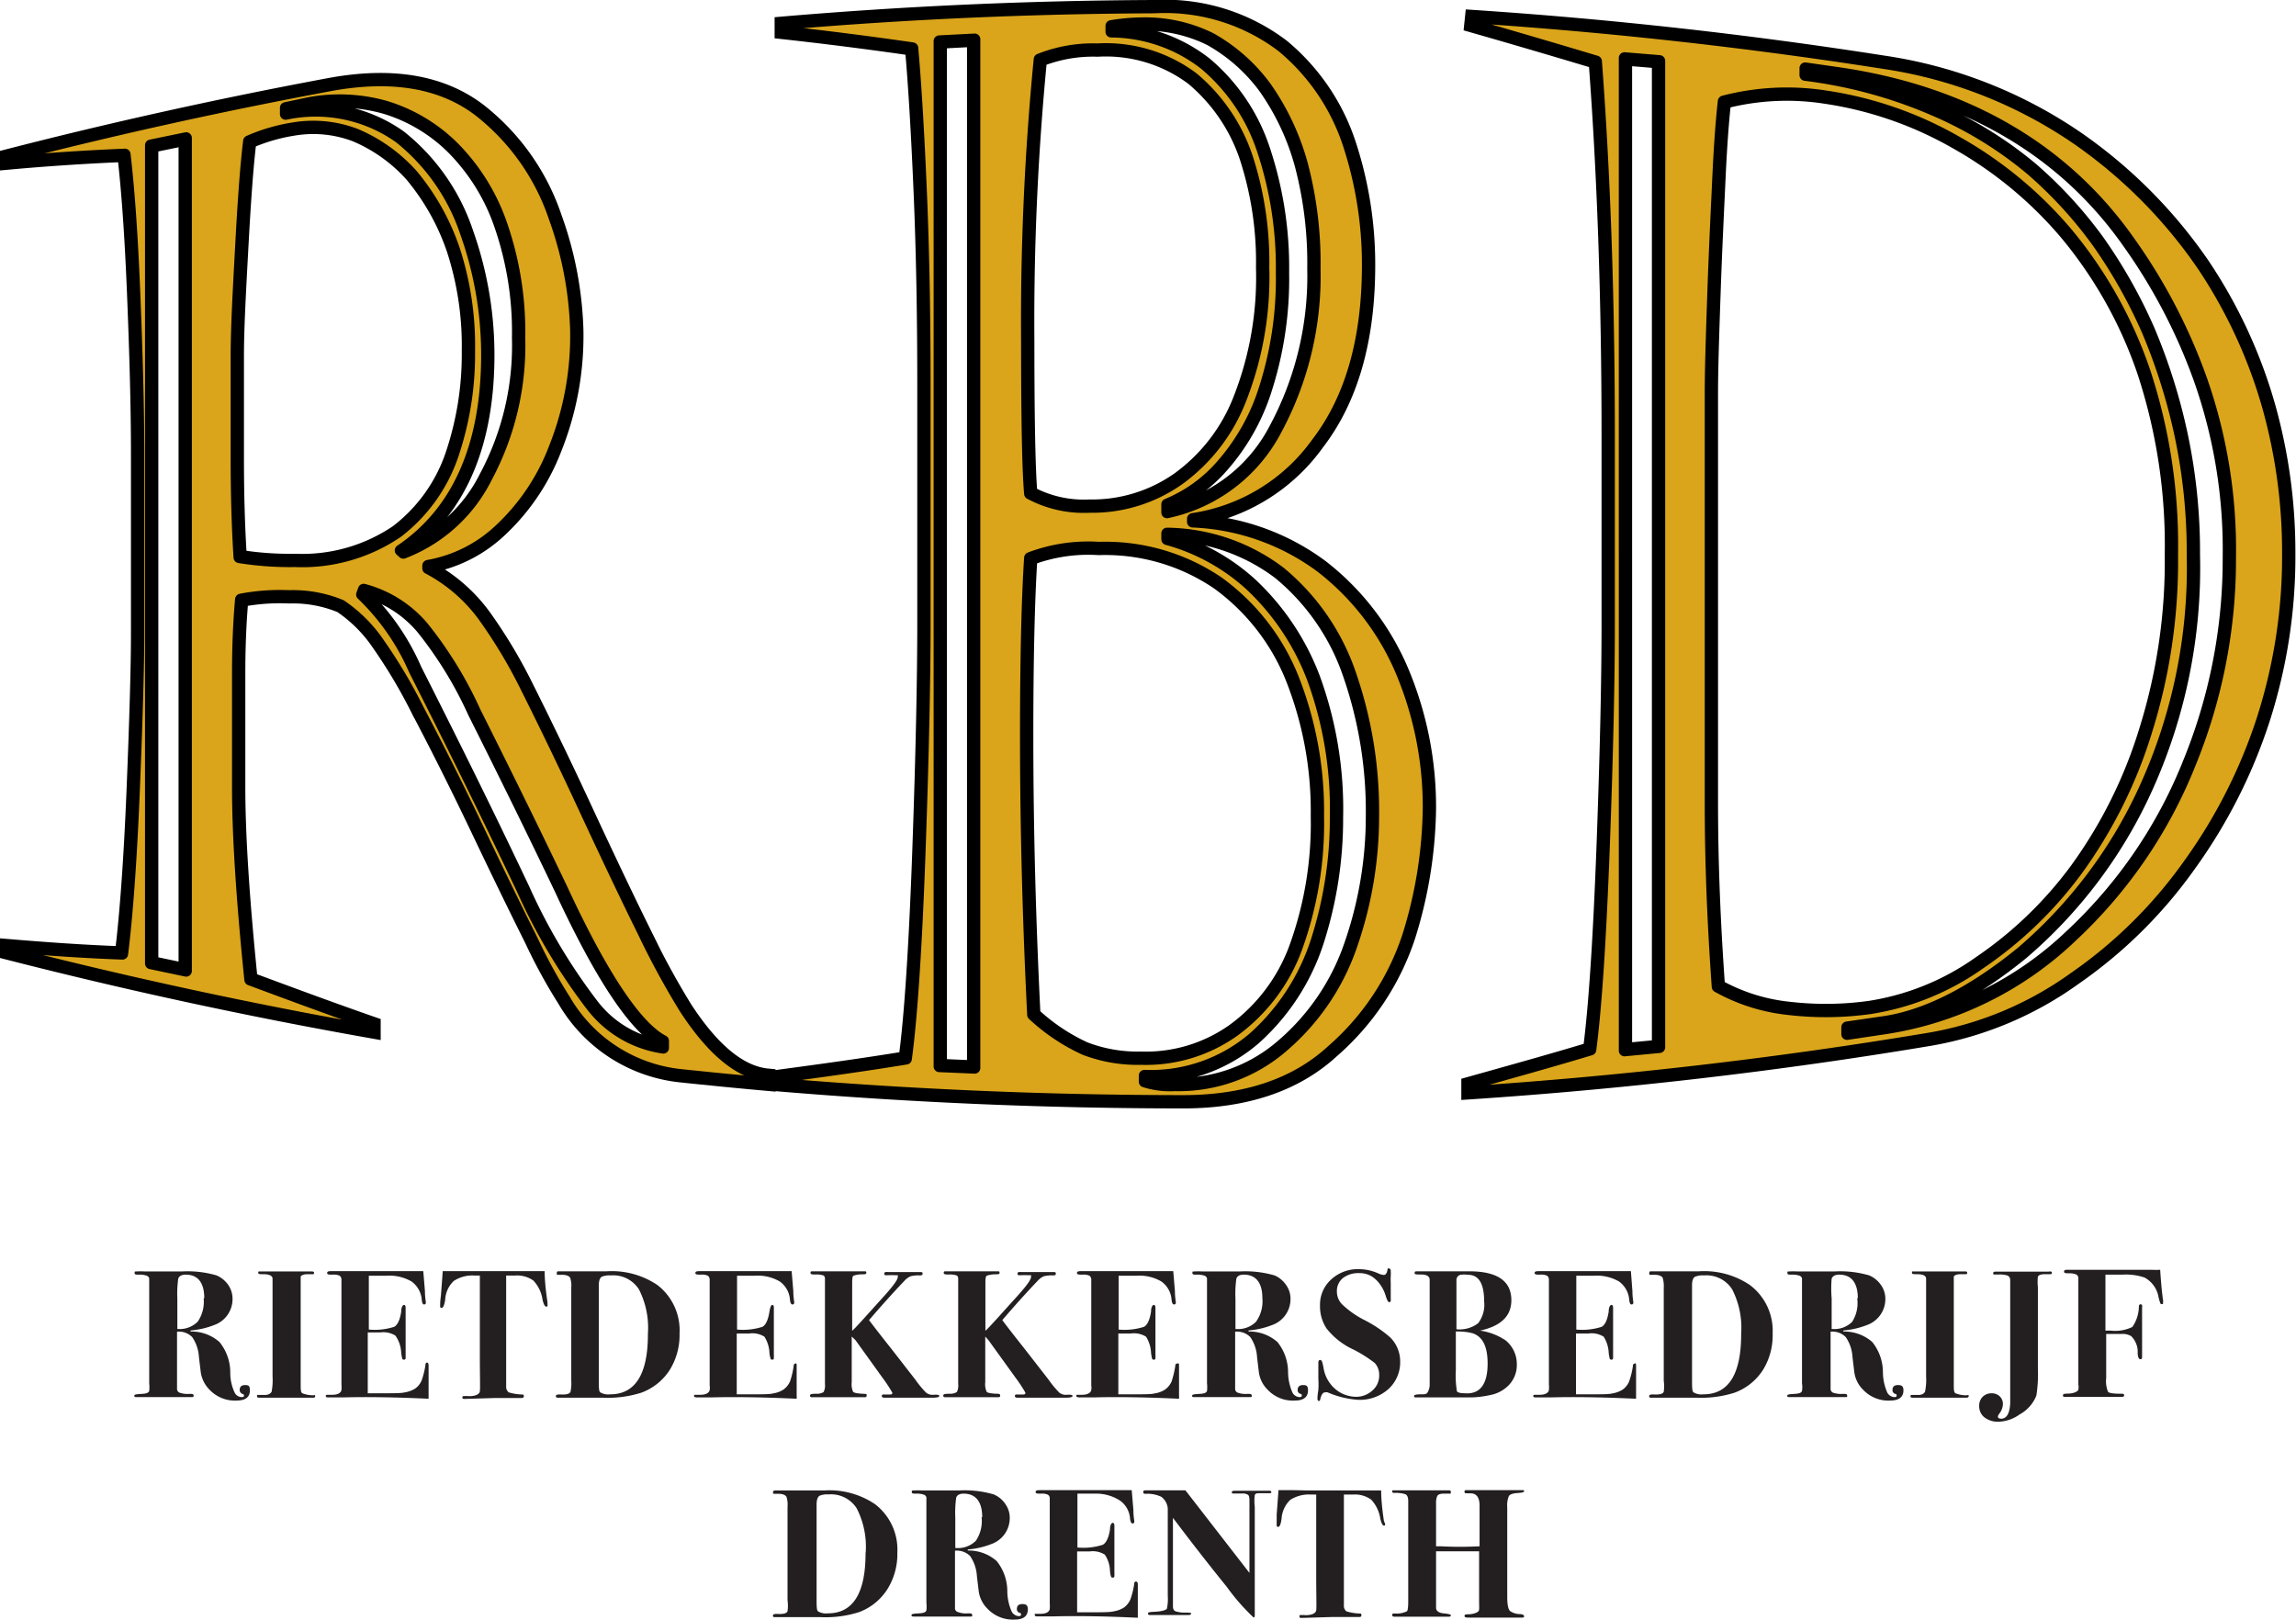 <svg id="Laag_1" data-name="Laag 1" xmlns="http://www.w3.org/2000/svg" viewBox="0 0 150.96 106.49"><defs><style>.cls-1,.cls-2{fill:#daa51a;stroke:#000;}.cls-1{stroke-miterlimit:10;fill-rule:evenodd;}.cls-2{stroke-linecap:round;stroke-linejoin:round;stroke-width:0.75px;}.cls-3{fill:#231f20;}</style></defs><path class="cls-1" d="M18.78,7.09V7.5a9.51,9.51,0,0,1,7.48,1.55,13.45,13.45,0,0,1,4.37,6.27,24,24,0,0,1,1.38,8c0,5.92-1.87,10.3-5.68,12.87l.19.17A10.2,10.2,0,0,0,32,31.38a18.37,18.37,0,0,0,2.16-9.17A21.54,21.54,0,0,0,33,14.82a13.42,13.42,0,0,0-3.17-5.14A10.77,10.77,0,0,0,25.35,7a11.06,11.06,0,0,0-5-.24ZM9.91,9.55v53.8l2.33.49V9.07Zm17.33,34.5c2.38,4.7,4.76,9.5,7.09,14.42a38.37,38.37,0,0,0,4.55,7.65,7.24,7.24,0,0,0,4.73,2.78v-.46c-1.74-.9-4-4.25-6.66-10-1.88-3.94-3.79-7.81-5.7-11.62a26.09,26.09,0,0,0-3.42-5.58,7.68,7.68,0,0,0-3.92-2.48l-.12.33A15.28,15.28,0,0,1,27.24,44.05ZM15.54,23.46V30.1c0,2.34.06,4.53.19,6.55a20.87,20.87,0,0,0,3.67.26A11.13,11.13,0,0,0,26.13,35a10.74,10.74,0,0,0,3.65-5.09,20.67,20.67,0,0,0,1.08-6.85,20.42,20.42,0,0,0-1-6.67,15.43,15.43,0,0,0-2.74-4.89,10.43,10.43,0,0,0-3.75-2.68,7.84,7.84,0,0,0-4.06-.4,11.86,11.86,0,0,0-2.95.86c-.2,1.62-.36,3.88-.52,6.83S15.54,21.52,15.54,23.46ZM9.11,41.7V29.78c0-3.05-.1-6.55-.26-10.49s-.38-6.93-.64-9.14q-3.87.16-7.71.51v-.35Q11,7.61,21.7,5.62c4.07-.75,7.32-.19,9.75,1.64a14.94,14.94,0,0,1,5,7.05,23.76,23.76,0,0,1,1.41,7.4,19.91,19.91,0,0,1-1.41,7.75,14.28,14.28,0,0,1-3.67,5.43,9.14,9.14,0,0,1-4.64,2.3v.18a10.67,10.67,0,0,1,3.69,3.21A33.22,33.22,0,0,1,34.49,45c1,2,2.31,4.66,3.9,8.09s2.93,6.23,3.91,8.21a53.59,53.59,0,0,0,2.72,5q2.74,4.21,5.47,4.46v.47c-1.92-.17-3.82-.36-5.73-.56a10,10,0,0,1-7.61-4.92A34.94,34.94,0,0,1,35,61.82c-.74-1.48-1.9-3.83-3.47-7.13s-2.9-5.91-4-8a34.49,34.49,0,0,0-2.58-4.35,9.37,9.37,0,0,0-2.53-2.54A8.25,8.25,0,0,0,19,39.18a13.55,13.55,0,0,0-3.17.23c-.13,1.46-.2,3.07-.2,4.86v7.49c0,3.15.27,7.36.81,12.66,2.69,1,5.39,2,8.09,2.94v.43Q12.41,65.65.5,62.6v-.36c2.51.21,5,.39,7.55.48.31-2.5.58-6.1.77-10.76S9.11,43.86,9.11,41.7Z"/><path class="cls-1" d="M76.73,35.07v.39a13.38,13.38,0,0,1,5.46,3,16.34,16.34,0,0,1,4.1,6.11,25,25,0,0,1,1.52,9.17,26.28,26.28,0,0,1-1.26,8.14,14.46,14.46,0,0,1-4.13,6.35,10.38,10.38,0,0,1-7.17,2.49v.4a5.49,5.49,0,0,0,2,.25,10.46,10.46,0,0,0,7.14-2.59,15.23,15.23,0,0,0,4.46-6.57,25.84,25.84,0,0,0,1.45-8.52,27.55,27.55,0,0,0-1.55-9.48,14.89,14.89,0,0,0-4.59-6.59A12.58,12.58,0,0,0,76.73,35.07ZM73.06,1.7v.39a10.12,10.12,0,0,1,6.15,2.14A12.43,12.43,0,0,1,83,9.82a24.44,24.44,0,0,1,1.26,8.11,23.64,23.64,0,0,1-1.09,7.53A13.93,13.93,0,0,1,80.3,30.6a9.54,9.54,0,0,1-3.57,2.56v.54a10.54,10.54,0,0,0,7.18-5.44,21.29,21.29,0,0,0,2.54-10.6,25.37,25.37,0,0,0-.82-6.81,16.3,16.3,0,0,0-2.41-5.14,11.4,11.4,0,0,0-3.61-3.19,9.71,9.71,0,0,0-4.6-1A12.88,12.88,0,0,0,73.06,1.7Zm-11.3,1V70.12l2.32.1V2.58ZM72.24,36a10.85,10.85,0,0,0-4.53.68c-.16,2.4-.27,6.26-.27,11.64,0,6.41.18,12.53.47,18.4A12.73,12.73,0,0,0,71.31,69a9.67,9.67,0,0,0,3.7.64,10,10,0,0,0,6.12-1.84,11.76,11.76,0,0,0,4.1-5.41,24,24,0,0,0,1.45-8.74A23.79,23.79,0,0,0,85,44.53a14.37,14.37,0,0,0-4.92-6.27A13.25,13.25,0,0,0,72.24,36ZM72.17,3.23a9.5,9.5,0,0,0-3.83.67,177.8,177.8,0,0,0-.83,18.56c0,5.23.07,8.56.2,10a7.5,7.5,0,0,0,3.93.88,9.89,9.89,0,0,0,5.89-1.82,11.77,11.77,0,0,0,4.06-5.3,21.92,21.92,0,0,0,1.49-8.62A22.18,22.18,0,0,0,82,10.35a11.59,11.59,0,0,0-3.57-5.24A9.55,9.55,0,0,0,72.17,3.23ZM51.31,70.82c2.76-.37,5.52-.75,8.27-1.2.36-2.65.67-7.19.9-13.63s.33-11.44.33-15V25.34c0-4.42-.07-8.64-.24-12.66S60.21,5.52,60,3.16q-4.29-.62-8.57-1.09V1.59Q63.61.55,75.91.5a12.72,12.72,0,0,1,8.4,2.58,14,14,0,0,1,4.36,6.43,25.37,25.37,0,0,1,1.25,7.93c0,4.92-1.13,8.8-3.33,11.67a12.26,12.26,0,0,1-8.17,5v.2a15.17,15.17,0,0,1,8.46,3,17.08,17.08,0,0,1,5.25,6.84,23,23,0,0,1,1.79,9,29.18,29.18,0,0,1-1.35,8.39,17,17,0,0,1-5,7.53c-2.39,2.2-5.65,3.3-9.72,3.31q-13.29,0-26.55-1.11Z"/><path class="cls-1" d="M118.69,4.48v.46a30.9,30.9,0,0,1,8.53,2.33,25.65,25.65,0,0,1,6.31,3.88,28.07,28.07,0,0,1,4.38,4.78,33.19,33.19,0,0,1,3.3,5.87,38.15,38.15,0,0,1,2.16,6.92,37,37,0,0,1,.78,7.77,35,35,0,0,1-3.23,15.56,31.14,31.14,0,0,1-8,10.55c-3.16,2.58-6.19,4.15-9,4.58l-2.48.36V68l2.48-.37a22.72,22.72,0,0,0,12.3-6.05A31.44,31.44,0,0,0,144,50.21a35.43,35.43,0,0,0,2.64-13.57,33.74,33.74,0,0,0-1.86-11.58,36.83,36.83,0,0,0-4.75-9.15C135.89,10,129.51,6,120.65,4.76Zm-11.88-.67V69.08l2.3-.22V4Zm5.65,22v27c0,4,.17,8,.46,12.07a12.21,12.21,0,0,0,4.75,1.49,20.89,20.89,0,0,0,5.3-.07,17,17,0,0,0,7.21-2.94,26.18,26.18,0,0,0,6.4-6.16,31,31,0,0,0,4.53-9.07,37.26,37.26,0,0,0,1.72-11.68,36.49,36.49,0,0,0-1.81-12,28.72,28.72,0,0,0-5-9,26.53,26.53,0,0,0-7.35-6.12A24.55,24.55,0,0,0,120,6.32a16.49,16.49,0,0,0-6.68.34c-.13,1.14-.26,2.79-.36,4.95s-.23,4.74-.33,7.64S112.46,24.33,112.46,25.76ZM96.82,1.15q13.58.9,27,3a30.31,30.31,0,0,1,12.75,5,32.34,32.34,0,0,1,8.25,8.31,32.7,32.7,0,0,1,4.31,9.35,35.41,35.41,0,0,1,1.29,9.53,35,35,0,0,1-1.67,10.94,34.53,34.53,0,0,1-4.87,9.59,30.49,30.49,0,0,1-7.5,7.41,22.92,22.92,0,0,1-9.56,4c-10,1.67-20.11,2.84-30.24,3.51v-.48c2.67-.75,5.35-1.49,8-2.29q.54-4.09.89-13.4c.23-6.2.33-11,.33-14.56V28.66c0-9.16-.3-17.35-.85-24.63-2.73-.82-5.45-1.62-8.18-2.4Z"/><path class="cls-2" d="M18.78,7.09V7.5a9.51,9.51,0,0,1,7.48,1.55,13.45,13.45,0,0,1,4.37,6.27,24,24,0,0,1,1.38,8c0,5.92-1.87,10.3-5.68,12.87l.19.17A10.2,10.2,0,0,0,32,31.38a18.37,18.37,0,0,0,2.16-9.17A21.54,21.54,0,0,0,33,14.82a13.42,13.42,0,0,0-3.17-5.14A10.77,10.77,0,0,0,25.35,7a11.06,11.06,0,0,0-5-.24ZM9.91,9.55v53.8l2.33.49V9.07Zm17.33,34.5c2.38,4.7,4.76,9.5,7.09,14.42a38.37,38.37,0,0,0,4.55,7.65,7.24,7.24,0,0,0,4.73,2.78v-.46c-1.74-.9-4-4.25-6.66-10-1.88-3.94-3.79-7.81-5.7-11.62a26.09,26.09,0,0,0-3.42-5.58,7.68,7.68,0,0,0-3.92-2.48l-.12.33A15.28,15.28,0,0,1,27.24,44.05ZM15.54,23.46V30.1c0,2.34.06,4.53.19,6.55a20.87,20.87,0,0,0,3.67.26A11.13,11.13,0,0,0,26.13,35a10.74,10.74,0,0,0,3.65-5.09,20.67,20.67,0,0,0,1.08-6.85,20.42,20.42,0,0,0-1-6.67,15.43,15.43,0,0,0-2.74-4.89,10.43,10.43,0,0,0-3.75-2.68,7.84,7.84,0,0,0-4.06-.4,11.86,11.86,0,0,0-2.95.86c-.2,1.62-.36,3.88-.52,6.83S15.54,21.52,15.54,23.46ZM9.11,41.7V29.78c0-3.05-.1-6.55-.26-10.49s-.38-6.93-.64-9.14q-3.87.16-7.71.51v-.35Q11,7.61,21.7,5.62c4.07-.75,7.32-.19,9.75,1.64a14.94,14.94,0,0,1,5,7.05,23.76,23.76,0,0,1,1.41,7.4,19.91,19.91,0,0,1-1.41,7.75,14.28,14.28,0,0,1-3.67,5.43,9.14,9.14,0,0,1-4.64,2.3v.18a10.67,10.67,0,0,1,3.69,3.21A33.22,33.22,0,0,1,34.49,45c1,2,2.31,4.66,3.9,8.09s2.93,6.23,3.91,8.21a53.59,53.59,0,0,0,2.72,5q2.74,4.21,5.47,4.46v.47c-1.92-.17-3.82-.36-5.73-.56a10,10,0,0,1-7.61-4.92A34.94,34.94,0,0,1,35,61.82c-.74-1.48-1.9-3.83-3.47-7.13s-2.9-5.91-4-8a34.49,34.49,0,0,0-2.58-4.35,9.37,9.37,0,0,0-2.53-2.54A8.25,8.25,0,0,0,19,39.18a13.55,13.55,0,0,0-3.17.23c-.13,1.46-.2,3.07-.2,4.86v7.49c0,3.15.27,7.36.81,12.66,2.69,1,5.39,2,8.09,2.94v.43Q12.41,65.65.5,62.6v-.36c2.51.21,5,.39,7.55.48.31-2.5.58-6.1.77-10.76S9.11,43.86,9.11,41.7Z"/><path class="cls-2" d="M76.73,35.07v.39a13.38,13.38,0,0,1,5.46,3,16.34,16.34,0,0,1,4.1,6.11,25,25,0,0,1,1.52,9.17,26.28,26.28,0,0,1-1.26,8.14,14.46,14.46,0,0,1-4.13,6.35,10.38,10.38,0,0,1-7.17,2.49v.4a5.49,5.49,0,0,0,2,.25,10.46,10.46,0,0,0,7.14-2.59,15.23,15.23,0,0,0,4.46-6.57,25.84,25.84,0,0,0,1.45-8.52,27.55,27.55,0,0,0-1.55-9.48,14.89,14.89,0,0,0-4.59-6.59A12.58,12.58,0,0,0,76.73,35.07ZM73.06,1.7v.39a10.12,10.12,0,0,1,6.15,2.14A12.43,12.43,0,0,1,83,9.82a24.44,24.44,0,0,1,1.26,8.11,23.64,23.64,0,0,1-1.09,7.53A13.93,13.93,0,0,1,80.3,30.6a9.54,9.54,0,0,1-3.57,2.56v.54a10.54,10.54,0,0,0,7.18-5.44,21.29,21.29,0,0,0,2.54-10.6,25.37,25.37,0,0,0-.82-6.81,16.3,16.3,0,0,0-2.41-5.14,11.4,11.4,0,0,0-3.61-3.19,9.71,9.71,0,0,0-4.6-1A12.88,12.88,0,0,0,73.06,1.7Zm-11.3,1V70.12l2.32.1V2.58ZM72.24,36a10.85,10.85,0,0,0-4.53.68c-.16,2.4-.27,6.26-.27,11.64,0,6.41.18,12.53.47,18.4A12.73,12.73,0,0,0,71.31,69a9.67,9.67,0,0,0,3.7.64,10,10,0,0,0,6.12-1.84,11.76,11.76,0,0,0,4.1-5.41,24,24,0,0,0,1.45-8.74A23.79,23.79,0,0,0,85,44.53a14.37,14.37,0,0,0-4.92-6.27A13.25,13.25,0,0,0,72.24,36ZM72.17,3.23a9.5,9.5,0,0,0-3.83.67,177.8,177.8,0,0,0-.83,18.56c0,5.23.07,8.56.2,10a7.5,7.5,0,0,0,3.93.88,9.89,9.89,0,0,0,5.89-1.82,11.77,11.77,0,0,0,4.06-5.3,21.92,21.92,0,0,0,1.49-8.62A22.18,22.18,0,0,0,82,10.35a11.59,11.59,0,0,0-3.57-5.24A9.55,9.55,0,0,0,72.17,3.23ZM51.31,70.82c2.76-.37,5.52-.75,8.27-1.2.36-2.65.67-7.19.9-13.63s.33-11.44.33-15V25.34c0-4.42-.07-8.64-.24-12.66S60.21,5.52,60,3.16q-4.29-.62-8.57-1.09V1.59Q63.61.55,75.91.5a12.72,12.72,0,0,1,8.4,2.58,14,14,0,0,1,4.36,6.43,25.37,25.37,0,0,1,1.25,7.93c0,4.92-1.13,8.8-3.33,11.67a12.26,12.26,0,0,1-8.17,5v.2a15.17,15.17,0,0,1,8.46,3,17.08,17.08,0,0,1,5.25,6.84,23,23,0,0,1,1.79,9,29.18,29.18,0,0,1-1.35,8.39,17,17,0,0,1-5,7.53c-2.39,2.2-5.65,3.3-9.72,3.31q-13.29,0-26.55-1.11Z"/><path class="cls-2" d="M118.69,4.48v.46a30.9,30.9,0,0,1,8.53,2.33,25.65,25.65,0,0,1,6.31,3.88,28.07,28.07,0,0,1,4.38,4.78,33.19,33.19,0,0,1,3.3,5.87,38.15,38.15,0,0,1,2.16,6.92,37,37,0,0,1,.78,7.77,35,35,0,0,1-3.23,15.56,31.14,31.14,0,0,1-8,10.55c-3.16,2.58-6.19,4.15-9,4.58l-2.48.36V68l2.48-.37a22.72,22.72,0,0,0,12.3-6.05A31.44,31.44,0,0,0,144,50.21a35.43,35.43,0,0,0,2.64-13.57,33.74,33.74,0,0,0-1.86-11.58,36.83,36.83,0,0,0-4.75-9.15C135.89,10,129.51,6,120.65,4.76Zm-11.88-.67V69.08l2.3-.22V4Zm5.65,22v27c0,4,.17,8,.46,12.07a12.21,12.21,0,0,0,4.75,1.49,20.89,20.89,0,0,0,5.3-.07,17,17,0,0,0,7.21-2.94,26.18,26.18,0,0,0,6.4-6.16,31,31,0,0,0,4.53-9.07,37.26,37.26,0,0,0,1.72-11.68,36.49,36.49,0,0,0-1.81-12,28.72,28.72,0,0,0-5-9,26.53,26.53,0,0,0-7.35-6.12A24.55,24.55,0,0,0,120,6.32a16.49,16.49,0,0,0-6.68.34c-.13,1.14-.26,2.79-.36,4.95s-.23,4.74-.33,7.64S112.46,24.33,112.46,25.76ZM96.82,1.15q13.58.9,27,3a30.31,30.31,0,0,1,12.75,5,32.34,32.34,0,0,1,8.25,8.31,32.7,32.7,0,0,1,4.31,9.35,35.41,35.41,0,0,1,1.29,9.53,35,35,0,0,1-1.67,10.94,34.53,34.53,0,0,1-4.87,9.59,30.49,30.49,0,0,1-7.5,7.41,22.92,22.92,0,0,1-9.56,4c-10,1.67-20.11,2.84-30.24,3.51v-.48c2.67-.75,5.35-1.49,8-2.29q.54-4.09.89-13.4c.23-6.2.33-11,.33-14.56V28.66c0-9.16-.3-17.35-.85-24.63-2.73-.82-5.45-1.62-8.18-2.4Z"/><path class="cls-3" d="M16.43,91.42c0,.44-.29.67-.88.67a2.3,2.3,0,0,1-1.76-.7,2.06,2.06,0,0,1-.59-1.16l-.12-1a2.58,2.58,0,0,0-.44-1.31,1.23,1.23,0,0,0-1-.36v2.73c0,.63,0,1,0,1a.27.27,0,0,0,.17.28,1.52,1.52,0,0,0,.63.08c.2,0,.29,0,.29.11s-.05.1-.14.1H9c-.11,0-.17,0-.17-.09s.17-.1.5-.12.43-.08.48-.19a2.38,2.38,0,0,0,0-.51V84.8c0-.42,0-.67,0-.75a.27.27,0,0,0-.16-.17,1.43,1.43,0,0,0-.54-.07c-.17,0-.26,0-.26-.11s0-.09.11-.1a5.31,5.31,0,0,1,.57,0h2.42a6.81,6.81,0,0,1,2.29.26,1.82,1.82,0,0,1,.77.63,1.61,1.61,0,0,1,.28.92,1.81,1.81,0,0,1-1.2,1.71,5.44,5.44,0,0,1-1.56.36v.07a2.77,2.77,0,0,1,1.9.69,3.17,3.17,0,0,1,.71,2,3.06,3.06,0,0,0,.3,1.35.54.54,0,0,0,.41.27c.13,0,.19,0,.19-.1s-.05-.07-.14-.13a.26.26,0,0,1-.14-.24c0-.21.12-.32.36-.32S16.43,91.14,16.43,91.42Zm-3-6.06c0-1-.4-1.55-1.22-1.55-.26,0-.43.09-.49.26a7.11,7.11,0,0,0-.06,1.31v2A1.67,1.67,0,0,0,13,86.9,2.31,2.31,0,0,0,13.39,85.36Z"/><path class="cls-3" d="M20.72,91.79c0,.07,0,.11-.15.11l-.16,0-1.23,0-1.59,0-.51,0c-.12,0-.18,0-.18-.11s0-.07.06-.07l.47,0c.24,0,.39-.12.43-.22a4.11,4.11,0,0,0,.06-1V84.29c0-.15,0-.21,0-.21,0-.2-.21-.3-.61-.3-.22,0-.33,0-.33-.08s0-.09.05-.1h3.47q.15,0,.15.09s0,.08-.05.09l-.37,0c-.25,0-.4.06-.46.15l0,.23V91c0,.34,0,.55.11.61a1.91,1.91,0,0,0,.78.13C20.69,91.7,20.72,91.73,20.72,91.79Z"/><path class="cls-3" d="M28.18,89.78s0,.39,0,1.12c0,.38,0,.66,0,.83s0,.25,0,.24c-2.11-.1-4-.13-5.54-.09h-1c-.15,0-.22,0-.22-.09a.08.08,0,0,1,.06-.08l.36,0c.38,0,.58-.13.61-.32a1.9,1.9,0,0,0,0-.35V84.93c0-.48,0-.74,0-.79a.32.32,0,0,0-.12-.26.92.92,0,0,0-.45-.07c-.25,0-.37,0-.37-.11s.11-.12.33-.12h.92c1.47,0,2.67,0,3.61,0h.82l.64,0,.11,1.31c0,.41.06.67.06.76a.11.11,0,0,1-.12.12c-.08,0-.13-.1-.15-.31a1.64,1.64,0,0,0-.67-1.2,2.93,2.93,0,0,0-1.66-.38l-1.15,0v3.54a4.19,4.19,0,0,0,1.67-.18c.23-.13.38-.48.46-1,0-.29.1-.44.18-.44s.11.07.11.21,0,.44,0,.89c0,.15,0,.36,0,.61q0,1,0,1.56s0,.11,0,.18,0,.15-.11.15a.11.11,0,0,1-.11-.06,2.87,2.87,0,0,1-.07-.39A2.14,2.14,0,0,0,26,87.82a1.49,1.49,0,0,0-1-.21h-.82v4H25c.88,0,1.42,0,1.61-.06a1.76,1.76,0,0,0,.7-.26,1.23,1.23,0,0,0,.41-.52,5.27,5.27,0,0,0,.25-1q0-.18.12-.18C28.14,89.6,28.18,89.66,28.18,89.78Z"/><path class="cls-3" d="M36,85.81c0,.07,0,.1-.09.1s-.17-.16-.24-.46a2.31,2.31,0,0,0-.6-1.25,1.84,1.84,0,0,0-1.22-.33h-.57v7.29a.45.45,0,0,0,.17.39,3.39,3.39,0,0,0,.85.14c.09,0,.14,0,.14.11s-.07.12-.2.12H33.8l-1.23,0-2,.06c-.11,0-.17,0-.17-.1a.08.08,0,0,1,.05-.08,2.15,2.15,0,0,1,.39,0c.44,0,.68-.13.71-.32s0-.92,0-2.44V83.87h-.32a2.23,2.23,0,0,0-1.39.35,1.82,1.82,0,0,0-.57,1.25c-.06.35-.13.52-.22.52s-.11,0-.11-.14,0-.29.05-.66c.06-.79.1-1.32.12-1.61h1.06l.83,0,2,0h2.21l.6,0q0,.78.18,2C36,85.7,36,85.78,36,85.81Z"/><path class="cls-3" d="M44.68,87.68a4.35,4.35,0,0,1-.63,2.37,3.75,3.75,0,0,1-1.88,1.52,7.26,7.26,0,0,1-2.51.33H36.73c-.12,0-.18,0-.18-.1s.11-.12.34-.11.55,0,.62-.18a2.73,2.73,0,0,0,.05-.73V84.67a1.66,1.66,0,0,0-.07-.65c-.08-.14-.29-.21-.61-.2s-.27,0-.27-.12.06-.11.17-.11h1.61l1.49,0a5.36,5.36,0,0,1,3.34.9A3.76,3.76,0,0,1,44.68,87.68Zm-2.08,0a5.54,5.54,0,0,0-.59-2.9,2,2,0,0,0-1.85-.92,1.32,1.32,0,0,0-.6.09c-.12.08-.19.27-.19.57v6.15c0,.53,0,.82.1.88a1,1,0,0,0,.63.13Q42.61,91.69,42.6,87.69Z"/><path class="cls-3" d="M52.38,89.78s0,.39,0,1.12c0,.38,0,.66,0,.83a1.76,1.76,0,0,1,0,.24c-2.11-.1-4-.13-5.54-.09h-1q-.21,0-.21-.09s0-.07.05-.08l.37,0c.37,0,.58-.13.61-.32s0-.22,0-.35V84.93c0-.48,0-.74,0-.79a.32.32,0,0,0-.12-.26.87.87,0,0,0-.44-.07c-.25,0-.38,0-.38-.11s.11-.12.33-.12h.92c1.47,0,2.68,0,3.61,0h.82l.65,0,.11,1.31c0,.41.06.67.06.76a.11.11,0,0,1-.12.12c-.08,0-.14-.1-.16-.31a1.61,1.61,0,0,0-.67-1.2,2.88,2.88,0,0,0-1.65-.38l-1.16,0v3.54a4.19,4.19,0,0,0,1.67-.18c.23-.13.38-.48.46-1,.05-.29.11-.44.19-.44s.1.07.1.21,0,.44,0,.89c0,.15,0,.36,0,.61,0,.69,0,1.21,0,1.56a1,1,0,0,1,0,.18c0,.1,0,.15-.11.15a.09.09,0,0,1-.1-.06,1.5,1.5,0,0,1-.08-.39,2.14,2.14,0,0,0-.33-1.06,1.48,1.48,0,0,0-1-.21h-.82v4h.77c.88,0,1.42,0,1.61-.06a1.71,1.71,0,0,0,.7-.26,1.34,1.34,0,0,0,.42-.52,5.48,5.48,0,0,0,.24-1q0-.18.12-.18C52.35,89.6,52.38,89.66,52.38,89.78Z"/><path class="cls-3" d="M61.76,91.78c0,.08-.14.12-.44.12H60.2c-.36,0-.6,0-.74,0H58.25c-.18,0-.27,0-.27-.11a.09.09,0,0,1,.07-.1l.43,0c.12,0,.19,0,.19-.12a9.6,9.6,0,0,0-.66-1l-1.76-2.45L56,87.88v3a1.22,1.22,0,0,0,.09.63c.06.07.26.11.6.13s.29,0,.29.12-.07.11-.21.11H53.45c-.13,0-.19,0-.19-.11s.13-.11.4-.12a.83.83,0,0,0,.49-.11.92.92,0,0,0,.09-.53v-6.9a.29.29,0,0,0-.08-.23,1.37,1.37,0,0,0-.52-.07c-.23,0-.35,0-.35-.11s.06-.1.17-.1l1.45,0h.39l.74,0h.78c.1,0,.14,0,.14.1s-.09.09-.28.1a1.57,1.57,0,0,0-.56.09c-.06,0-.09.19-.09.43V87.5c.21-.17.94-1,2.17-2.36.55-.62.83-1,.83-1.19s0-.09-.11-.1a6,6,0,0,0-.61,0c-.11,0-.17,0-.17-.11s.1-.11.29-.1h2.06c.11,0,.17,0,.17.1s-.06.12-.19.12a2,2,0,0,0-.61.06,1.21,1.21,0,0,0-.39.29c-.74.78-1.52,1.64-2.33,2.59.14.19.52.69,1.16,1.5.44.55,1.06,1.36,1.88,2.41a6.77,6.77,0,0,0,.71.86.7.7,0,0,0,.49.14C61.64,91.69,61.76,91.72,61.76,91.78Z"/><path class="cls-3" d="M70.52,91.78c0,.08-.14.12-.44.12H69c-.36,0-.6,0-.74,0H67c-.18,0-.27,0-.27-.11a.09.09,0,0,1,.07-.1l.43,0c.12,0,.19,0,.19-.12a9.6,9.6,0,0,0-.66-1L65,88.13l-.22-.25v3a1.22,1.22,0,0,0,.09.63c.06.07.26.11.6.13.19,0,.29,0,.29.12s-.07.11-.21.11H62.21c-.13,0-.19,0-.19-.11s.13-.11.4-.12a.83.83,0,0,0,.49-.11A.92.92,0,0,0,63,91v-6.9a.29.29,0,0,0-.08-.23,1.37,1.37,0,0,0-.52-.07c-.23,0-.35,0-.35-.11s.06-.1.17-.1l1.45,0h.39l.74,0h.78c.1,0,.14,0,.14.1s-.09.09-.28.1a1.57,1.57,0,0,0-.56.09c-.06,0-.09.19-.09.43V87.5c.21-.17.94-1,2.17-2.36.55-.62.83-1,.83-1.19s0-.09-.11-.1a6,6,0,0,0-.61,0c-.11,0-.17,0-.17-.11s.1-.11.29-.1h2.06c.11,0,.17,0,.17.1s-.06.12-.19.12a2,2,0,0,0-.61.06,1.21,1.21,0,0,0-.39.29c-.74.78-1.52,1.64-2.33,2.59.14.19.52.69,1.16,1.5.44.55,1.06,1.36,1.88,2.41a6.77,6.77,0,0,0,.71.86.7.7,0,0,0,.49.14C70.4,91.69,70.52,91.72,70.52,91.78Z"/><path class="cls-3" d="M77.52,89.78s0,.39,0,1.12c0,.38,0,.66,0,.83a1.76,1.76,0,0,1,0,.24c-2.11-.1-4-.13-5.54-.09h-1q-.21,0-.21-.09s0-.07,0-.08l.37,0c.37,0,.58-.13.61-.32s0-.22,0-.35V84.93c0-.48,0-.74,0-.79a.32.32,0,0,0-.12-.26.87.87,0,0,0-.44-.07c-.25,0-.38,0-.38-.11s.11-.12.33-.12h.92c1.47,0,2.68,0,3.61,0h.82l.65,0,.11,1.31c0,.41.06.67.06.76a.11.11,0,0,1-.12.12c-.08,0-.14-.1-.16-.31a1.61,1.61,0,0,0-.67-1.2,2.88,2.88,0,0,0-1.65-.38l-1.16,0v3.54a4.19,4.19,0,0,0,1.67-.18c.23-.13.38-.48.46-1,0-.29.1-.44.18-.44s.11.07.11.21,0,.44,0,.89c0,.15,0,.36,0,.61,0,.69,0,1.21,0,1.56a1,1,0,0,1,0,.18c0,.1,0,.15-.11.15a.11.11,0,0,1-.11-.06,2.87,2.87,0,0,1-.07-.39,2.14,2.14,0,0,0-.33-1.06,1.48,1.48,0,0,0-1-.21h-.82v4h.77c.88,0,1.42,0,1.61-.06a1.71,1.71,0,0,0,.7-.26,1.34,1.34,0,0,0,.42-.52,6.46,6.46,0,0,0,.24-1q0-.18.12-.18C77.49,89.6,77.52,89.66,77.52,89.78Z"/><path class="cls-3" d="M86,91.42c0,.44-.29.67-.88.67a2.28,2.28,0,0,1-1.76-.7,2,2,0,0,1-.59-1.16l-.12-1a2.58,2.58,0,0,0-.44-1.31,1.23,1.23,0,0,0-1-.36v2.73c0,.63,0,1,0,1a.27.27,0,0,0,.17.28,1.52,1.52,0,0,0,.63.08c.19,0,.29,0,.29.11s0,.1-.14.1H78.55c-.11,0-.17,0-.17-.09s.17-.1.5-.12.43-.08.48-.19a2.38,2.38,0,0,0,0-.51V84.8c0-.42,0-.67,0-.75a.27.27,0,0,0-.16-.17,1.43,1.43,0,0,0-.54-.07c-.18,0-.26,0-.26-.11s0-.09.11-.1a5.31,5.31,0,0,1,.57,0H81.5a6.88,6.88,0,0,1,2.3.26,1.74,1.74,0,0,1,.76.63,1.55,1.55,0,0,1,.29.92,1.81,1.81,0,0,1-1.2,1.71,5.44,5.44,0,0,1-1.56.36v.07a2.79,2.79,0,0,1,1.9.69,3.17,3.17,0,0,1,.7,2,3.38,3.38,0,0,0,.3,1.35.57.57,0,0,0,.42.27c.12,0,.18,0,.18-.1s0-.07-.13-.13a.24.24,0,0,1-.14-.24c0-.21.12-.32.36-.32S86,91.14,86,91.42Zm-3-6.06c0-1-.41-1.55-1.22-1.55-.27,0-.43.09-.49.26a7.11,7.11,0,0,0-.06,1.31v2a1.67,1.67,0,0,0,1.35-.47A2.31,2.31,0,0,0,83,85.36Z"/><path class="cls-3" d="M92.06,89.52a2.38,2.38,0,0,1-.77,1.81,2.82,2.82,0,0,1-2,.71,6.06,6.06,0,0,1-2-.49.38.38,0,0,0-.17,0c-.14,0-.24.15-.31.43,0,.09-.06.14-.1.14s-.09-.06-.09-.17a4.16,4.16,0,0,1,.06-.55,5.58,5.58,0,0,0,0-.76c0-.23,0-.42,0-.55s0-.43,0-.48,0-.19.12-.19.15.17.22.51a2.29,2.29,0,0,0,.75,1.38,2.13,2.13,0,0,0,1.37.53,1.55,1.55,0,0,0,1.09-.41,1.28,1.28,0,0,0,.45-1,1.13,1.13,0,0,0-.29-.81A8.9,8.9,0,0,0,89,88.74a4.81,4.81,0,0,1-1.78-1.39,2.63,2.63,0,0,1-.43-1.51,2.22,2.22,0,0,1,.73-1.71,2.58,2.58,0,0,1,1.85-.68,3.15,3.15,0,0,1,1.28.29,1,1,0,0,0,.33.09c.12,0,.2-.1.24-.31s.05-.11.1-.11.12,0,.12.16a2.85,2.85,0,0,1,0,.33,4.12,4.12,0,0,0,0,.46c0,.42,0,.77,0,1.06a.2.2,0,0,1,0,.09.1.1,0,0,1-.1.11c-.07,0-.14-.13-.22-.38a2.47,2.47,0,0,0-.37-.77,2,2,0,0,0-.55-.54,1.55,1.55,0,0,0-.84-.22,1.63,1.63,0,0,0-1.07.33,1.08,1.08,0,0,0-.39.88,1.19,1.19,0,0,0,.37.87,6.15,6.15,0,0,0,1.43,1,8.17,8.17,0,0,1,1.71,1.15A2.23,2.23,0,0,1,92.06,89.52Z"/><path class="cls-3" d="M99.73,89.72A1.9,1.9,0,0,1,99.27,91a2.26,2.26,0,0,1-1.26.72,6.61,6.61,0,0,1-1.2.16c-.37,0-1.48,0-3.31,0h-.45a.09.09,0,0,1-.08-.09c0-.07.13-.11.4-.11s.42,0,.48-.11A1,1,0,0,0,94,91V84.16c0-.24-.19-.36-.56-.36s-.43,0-.43-.11.09-.1.27-.1H96.6c1.85,0,2.77.64,2.77,1.9,0,1.05-.69,1.7-2.06,2l0,0a4,4,0,0,1,1.68.64A2,2,0,0,1,99.73,89.72Zm-1.92-.06c0-1.12-.32-1.78-1-2a3.87,3.87,0,0,0-1.09-.11v.69c0,.2,0,.49,0,.86,0,.18,0,.52,0,1a6.45,6.45,0,0,0,.07,1.38c.07.09.25.13.54.13C97.32,91.68,97.81,91,97.81,89.66Zm-.23-4.1c0-1.16-.35-1.74-1.06-1.74a1.82,1.82,0,0,0-.5,0,.35.35,0,0,0-.26.37V87.4A2,2,0,0,0,97.19,87,2,2,0,0,0,97.58,85.56Z"/><path class="cls-3" d="M107.57,89.78s0,.39,0,1.12c0,.38,0,.66,0,.83s0,.25,0,.24c-2.11-.1-4-.13-5.54-.09h-1c-.15,0-.22,0-.22-.09a.08.08,0,0,1,.06-.08l.36,0c.38,0,.58-.13.61-.32a1.9,1.9,0,0,0,0-.35V84.93c0-.48,0-.74,0-.79a.32.32,0,0,0-.12-.26.89.89,0,0,0-.45-.07c-.25,0-.37,0-.37-.11s.11-.12.33-.12h.92c1.47,0,2.67,0,3.61,0h.82l.65,0,.1,1.31c0,.41.06.67.06.76a.11.11,0,0,1-.12.12c-.08,0-.13-.1-.15-.31a1.64,1.64,0,0,0-.67-1.2,2.93,2.93,0,0,0-1.66-.38l-1.15,0v3.54a4.19,4.19,0,0,0,1.67-.18c.23-.13.38-.48.46-1,0-.29.1-.44.18-.44s.11.07.11.21,0,.44,0,.89c0,.15,0,.36,0,.61q0,1,0,1.56s0,.11,0,.18,0,.15-.11.15a.11.11,0,0,1-.11-.06,2.87,2.87,0,0,1-.07-.39,2.14,2.14,0,0,0-.33-1.06,1.49,1.49,0,0,0-1-.21h-.82v4h.77c.88,0,1.42,0,1.61-.06a1.76,1.76,0,0,0,.7-.26,1.23,1.23,0,0,0,.41-.52,5.27,5.27,0,0,0,.25-1q0-.18.12-.18C107.53,89.6,107.57,89.66,107.57,89.78Z"/><path class="cls-3" d="M116.55,87.68a4.34,4.34,0,0,1-.62,2.37,3.75,3.75,0,0,1-1.88,1.52,7.26,7.26,0,0,1-2.51.33h-2.93c-.12,0-.18,0-.18-.1s.11-.12.34-.11.55,0,.62-.18a2.73,2.73,0,0,0,0-.73V84.67a1.9,1.9,0,0,0-.07-.65c-.08-.14-.29-.21-.61-.2s-.27,0-.27-.12.06-.11.17-.11h1.61l1.49,0a5.36,5.36,0,0,1,3.34.9A3.76,3.76,0,0,1,116.55,87.68Zm-2.07,0a5.54,5.54,0,0,0-.59-2.9,2,2,0,0,0-1.85-.92,1.32,1.32,0,0,0-.6.09c-.13.08-.19.27-.19.57v6.15c0,.53,0,.82.1.88a1,1,0,0,0,.63.13Q114.49,91.69,114.48,87.69Z"/><path class="cls-3" d="M125.15,91.42c0,.44-.3.67-.88.67a2.28,2.28,0,0,1-1.76-.7,2,2,0,0,1-.59-1.16l-.12-1a2.58,2.58,0,0,0-.44-1.31,1.23,1.23,0,0,0-1-.36v2.73c0,.63,0,1,0,1a.27.27,0,0,0,.16.28,1.61,1.61,0,0,0,.64.08c.19,0,.29,0,.29.11s0,.1-.14.1h-3.63c-.11,0-.17,0-.17-.09s.17-.1.49-.12.44-.08.48-.19a1.68,1.68,0,0,0,0-.51V84.8c0-.42,0-.67,0-.75a.27.27,0,0,0-.16-.17,1.43,1.43,0,0,0-.54-.07c-.18,0-.26,0-.26-.11s0-.09.11-.1a5.31,5.31,0,0,1,.57,0h2.41a6.77,6.77,0,0,1,2.29.26,1.77,1.77,0,0,1,.77.63,1.55,1.55,0,0,1,.29.92,1.81,1.81,0,0,1-1.2,1.71,5.44,5.44,0,0,1-1.56.36v.07a2.79,2.79,0,0,1,1.9.69,3.17,3.17,0,0,1,.7,2,3.38,3.38,0,0,0,.3,1.35.57.57,0,0,0,.42.27c.12,0,.18,0,.18-.1s0-.07-.14-.13a.25.25,0,0,1-.13-.24c0-.21.12-.32.36-.32S125.15,91.14,125.15,91.42Zm-3-6.06c0-1-.41-1.55-1.22-1.55-.27,0-.43.09-.5.26a7.65,7.65,0,0,0,0,1.31v2a1.67,1.67,0,0,0,1.35-.47A2.31,2.31,0,0,0,122.11,85.36Z"/><path class="cls-3" d="M129.44,91.79c0,.07-.05.11-.15.11l-.16,0-1.24,0-1.58,0-.51,0c-.12,0-.19,0-.19-.11a.07.07,0,0,1,.07-.07l.46,0c.25,0,.39-.12.43-.22a3.86,3.86,0,0,0,.07-1V84.29c0-.15,0-.21,0-.21q0-.3-.6-.3c-.22,0-.33,0-.33-.08s0-.09,0-.1h3.47c.11,0,.16,0,.16.09a.08.08,0,0,1-.06.09l-.36,0c-.25,0-.4.06-.46.15l0,.23V91c0,.34,0,.55.11.61a1.86,1.86,0,0,0,.78.13C129.41,91.7,129.44,91.73,129.44,91.79Z"/><path class="cls-3" d="M134.91,83.69c0,.06,0,.09-.14.09h-.31c-.27,0-.42.06-.47.16a3.22,3.22,0,0,0,0,.7V90a9.21,9.21,0,0,1-.1,1.76A2.43,2.43,0,0,1,132.79,93a2.49,2.49,0,0,1-1.4.48,1.43,1.43,0,0,1-.92-.29.92.92,0,0,1-.34-.75.81.81,0,0,1,.23-.6.82.82,0,0,1,.59-.23.76.76,0,0,1,.53.2.7.7,0,0,1,.21.52,1.11,1.11,0,0,1-.26.65.35.35,0,0,0-.07.16c0,.09.07.14.22.14.35,0,.55-.33.59-1,0-.12,0-1,0-2.7V84.14a.33.33,0,0,0-.17-.27,1.73,1.73,0,0,0-.58-.07l-.32,0s-.05,0-.05-.08.06-.11.18-.11h3.47C134.85,83.58,134.91,83.62,134.91,83.69Z"/><path class="cls-3" d="M142.22,85.66c0,.06,0,.09-.08.09a.1.1,0,0,1-.1-.06,3,3,0,0,1-.12-.41A1.8,1.8,0,0,0,141,84a3.82,3.82,0,0,0-1.46-.19l-1.11,0v3.68h.35a2.58,2.58,0,0,0,1.42-.24,2.41,2.41,0,0,0,.43-1.34q0-.15.12-.15t.09.18s0,0,0,.16,0,.39,0,.73v.78c0,.56,0,.93,0,1.11s0,.33,0,.46,0,.19-.11.19-.16-.13-.18-.38a1.45,1.45,0,0,0-.43-1.14,1.1,1.1,0,0,0-.64-.14l-1,0v2.9a1.84,1.84,0,0,0,.12.9c.08.09.36.13.84.13.14,0,.22,0,.22.1s-.08.11-.23.11l-.64,0-1.68,0c-.44,0-.82,0-1.16,0h-.17c-.09,0-.14,0-.14-.11s.13-.1.38-.11.58-.1.63-.26a.94.94,0,0,0,0-.34v-7a.27.27,0,0,0-.14-.23,1.21,1.21,0,0,0-.46-.08c-.23,0-.34,0-.34-.11s.08-.12.24-.12h1.14l1.69,0h1.85l.82,0a5.22,5.22,0,0,0,.58,0c.06.95.13,1.61.19,2A.76.76,0,0,1,142.22,85.66Z"/><path class="cls-3" d="M59,102.08a4.35,4.35,0,0,1-.63,2.37A3.75,3.75,0,0,1,56.48,106a7.26,7.26,0,0,1-2.51.33H51c-.12,0-.18,0-.18-.1s.11-.12.34-.11.55,0,.62-.18a2.73,2.73,0,0,0,0-.73V99.07a1.66,1.66,0,0,0-.07-.65c-.08-.14-.29-.21-.61-.2s-.27,0-.27-.12S51,98,51.09,98H52.7l1.49,0a5.36,5.36,0,0,1,3.34.9A3.76,3.76,0,0,1,59,102.08Zm-2.08,0a5.54,5.54,0,0,0-.59-2.9,2,2,0,0,0-1.85-.92,1.32,1.32,0,0,0-.6.09c-.12.08-.19.27-.19.57v6.15c0,.53,0,.82.1.88a1,1,0,0,0,.63.13Q56.92,106.09,56.91,102.09Z"/><path class="cls-3" d="M67.58,105.82c0,.44-.29.67-.88.67a2.3,2.3,0,0,1-1.76-.7,2,2,0,0,1-.59-1.16l-.12-1a2.58,2.58,0,0,0-.44-1.31,1.23,1.23,0,0,0-1-.36v2.73c0,.63,0,1,0,1A.27.27,0,0,0,63,106a1.52,1.52,0,0,0,.63.08c.19,0,.29,0,.29.11s0,.1-.14.1H60.1c-.11,0-.17,0-.17-.09s.17-.1.5-.12.43-.08.48-.19a2.38,2.38,0,0,0,0-.51V99.2c0-.42,0-.67,0-.75a.27.27,0,0,0-.16-.17,1.43,1.43,0,0,0-.54-.07c-.17,0-.26,0-.26-.11s0-.09.11-.1a5.31,5.31,0,0,1,.57,0h2.41a6.88,6.88,0,0,1,2.3.26,1.74,1.74,0,0,1,.76.63,1.55,1.55,0,0,1,.29.92,1.81,1.81,0,0,1-1.2,1.71,5.44,5.44,0,0,1-1.56.36v.07a2.79,2.79,0,0,1,1.9.69,3.17,3.17,0,0,1,.7,2,3.38,3.38,0,0,0,.3,1.35.57.57,0,0,0,.42.27c.12,0,.18,0,.18-.1s0-.07-.13-.13a.24.24,0,0,1-.14-.24c0-.21.12-.32.36-.32S67.58,105.54,67.58,105.82Zm-3-6.06c0-1-.41-1.55-1.22-1.55-.27,0-.43.09-.49.26a7.11,7.11,0,0,0-.06,1.31v2a1.67,1.67,0,0,0,1.35-.47A2.31,2.31,0,0,0,64.54,99.76Z"/><path class="cls-3" d="M74.81,104.18s0,.39,0,1.12c0,.38,0,.66,0,.83v.24q-3.16-.15-5.55-.09h-1c-.15,0-.22,0-.22-.09a.08.08,0,0,1,0-.08l.37,0c.38,0,.58-.13.61-.32a1.9,1.9,0,0,0,0-.35V99.33c0-.48,0-.74,0-.79a.28.28,0,0,0-.12-.26.87.87,0,0,0-.44-.07c-.25,0-.37,0-.37-.11s.11-.12.33-.12h.92c1.47,0,2.67,0,3.61,0h.81l.65,0,.11,1.31c0,.41.06.67.06.76a.11.11,0,0,1-.12.12c-.08,0-.13-.1-.16-.31a1.58,1.58,0,0,0-.67-1.2A2.88,2.88,0,0,0,72,98.21l-1.16,0v3.54a4.13,4.13,0,0,0,1.67-.18c.23-.13.39-.48.47-1,0-.29.1-.44.18-.44s.11.07.11.21,0,.44,0,.89c0,.15,0,.36,0,.61,0,.69,0,1.21,0,1.56a.9.9,0,0,1,0,.18c0,.1,0,.15-.11.15a.11.11,0,0,1-.11-.06,1.77,1.77,0,0,1-.07-.39,2,2,0,0,0-.34-1.06,1.48,1.48,0,0,0-1-.21h-.82v4h.77c.89,0,1.42,0,1.62-.06a1.76,1.76,0,0,0,.7-.26,1.31,1.31,0,0,0,.41-.52,5.27,5.27,0,0,0,.25-1q0-.18.12-.18T74.81,104.18Z"/><path class="cls-3" d="M83.59,98.11s0,.07-.09.07l-.63,0c-.21,0-.33,0-.37.13a3,3,0,0,0,0,.77v7.07c0,.13,0,.2-.08.2a13.79,13.79,0,0,1-1.75-2c-1.08-1.33-2.26-2.84-3.55-4.55v5.82c0,.17.06.28.16.32a1.8,1.8,0,0,0,.6.09c.26,0,.41,0,.44.06a.08.08,0,0,1,0,0c0,.06-.06.1-.18.1l-.18,0-.9,0-1.11,0-.29,0c-.12,0-.18,0-.18-.1s.18-.1.53-.12.65-.1.71-.19a3,3,0,0,0,.06-.86V100.1c0-.5,0-.81,0-.91a1.07,1.07,0,0,0-.42-.77,2.1,2.1,0,0,0-1-.2c-.13,0-.19,0-.19-.11s.06-.12.17-.12l.51,0h.65c.59,0,1.07,0,1.44,0l4.21,5.43V98.65q0-.29-.09-.36a.65.65,0,0,0-.41-.09l-.52,0c-.09,0-.14,0-.14-.08s.07-.1.22-.1h2.19C83.52,98,83.59,98.05,83.59,98.11Z"/><path class="cls-3" d="M91.07,100.21c0,.07,0,.1-.08.1s-.17-.16-.24-.47a2.31,2.31,0,0,0-.6-1.24,1.85,1.85,0,0,0-1.22-.33h-.57v7.29a.45.45,0,0,0,.17.39,3.39,3.39,0,0,0,.85.14c.09,0,.13,0,.13.11s-.06.12-.19.12h-.48l-1.23,0-2,.06c-.12,0-.17,0-.17-.1s0-.07,0-.08a2.15,2.15,0,0,1,.39,0c.44,0,.68-.13.71-.32s0-.92,0-2.44V98.27h-.31a2.29,2.29,0,0,0-1.4.35,1.9,1.9,0,0,0-.57,1.25c-.05.35-.12.52-.21.52s-.11,0-.11-.14,0-.29,0-.66c.06-.79.1-1.32.12-1.61h1L86,98l2,0h2.21l.6,0q0,.78.18,2A1.67,1.67,0,0,1,91.07,100.21Z"/><path class="cls-3" d="M100.21,106.28s0,.08-.11.08h-.16c-.28,0-1.06,0-2.35,0h-.92c-.25,0-.38,0-.38-.11s.1-.1.3-.11a1.35,1.35,0,0,0,.47-.1c.13-.06.19-.13.19-.21a3.8,3.8,0,0,0,0-.4V102H94.42v3.71c0,.21.17.33.48.37a2.31,2.31,0,0,1,.43.07.07.07,0,0,1,.06.07s0,.08-.12.08l-.82,0-.57,0-.74,0-1.26,0h-.12c-.15,0-.22,0-.22-.11s.06-.1.17-.1a1.56,1.56,0,0,0,.78-.14c.06,0,.1-.25.1-.64V98.7c0-.26-.07-.41-.21-.46a2.19,2.19,0,0,0-.68-.08c-.11,0-.16,0-.16-.1s0-.06.13-.07h3.55c.12,0,.17,0,.17.12s0,.09-.06.1l-.41,0q-.33,0-.42.15a1.13,1.13,0,0,0-.08.5v2.81l.29,0a24.74,24.74,0,0,0,2.57,0V99c0-.54-.2-.81-.59-.81s-.4,0-.4-.11.06-.1.16-.1h3.64c.08,0,.12,0,.12.07s-.15.1-.45.12-.48.09-.55.19a1.59,1.59,0,0,0-.11.75V105c0,.52.07.84.2.94a1.2,1.2,0,0,0,.68.19C100.13,106.15,100.21,106.2,100.21,106.28Z"/></svg>